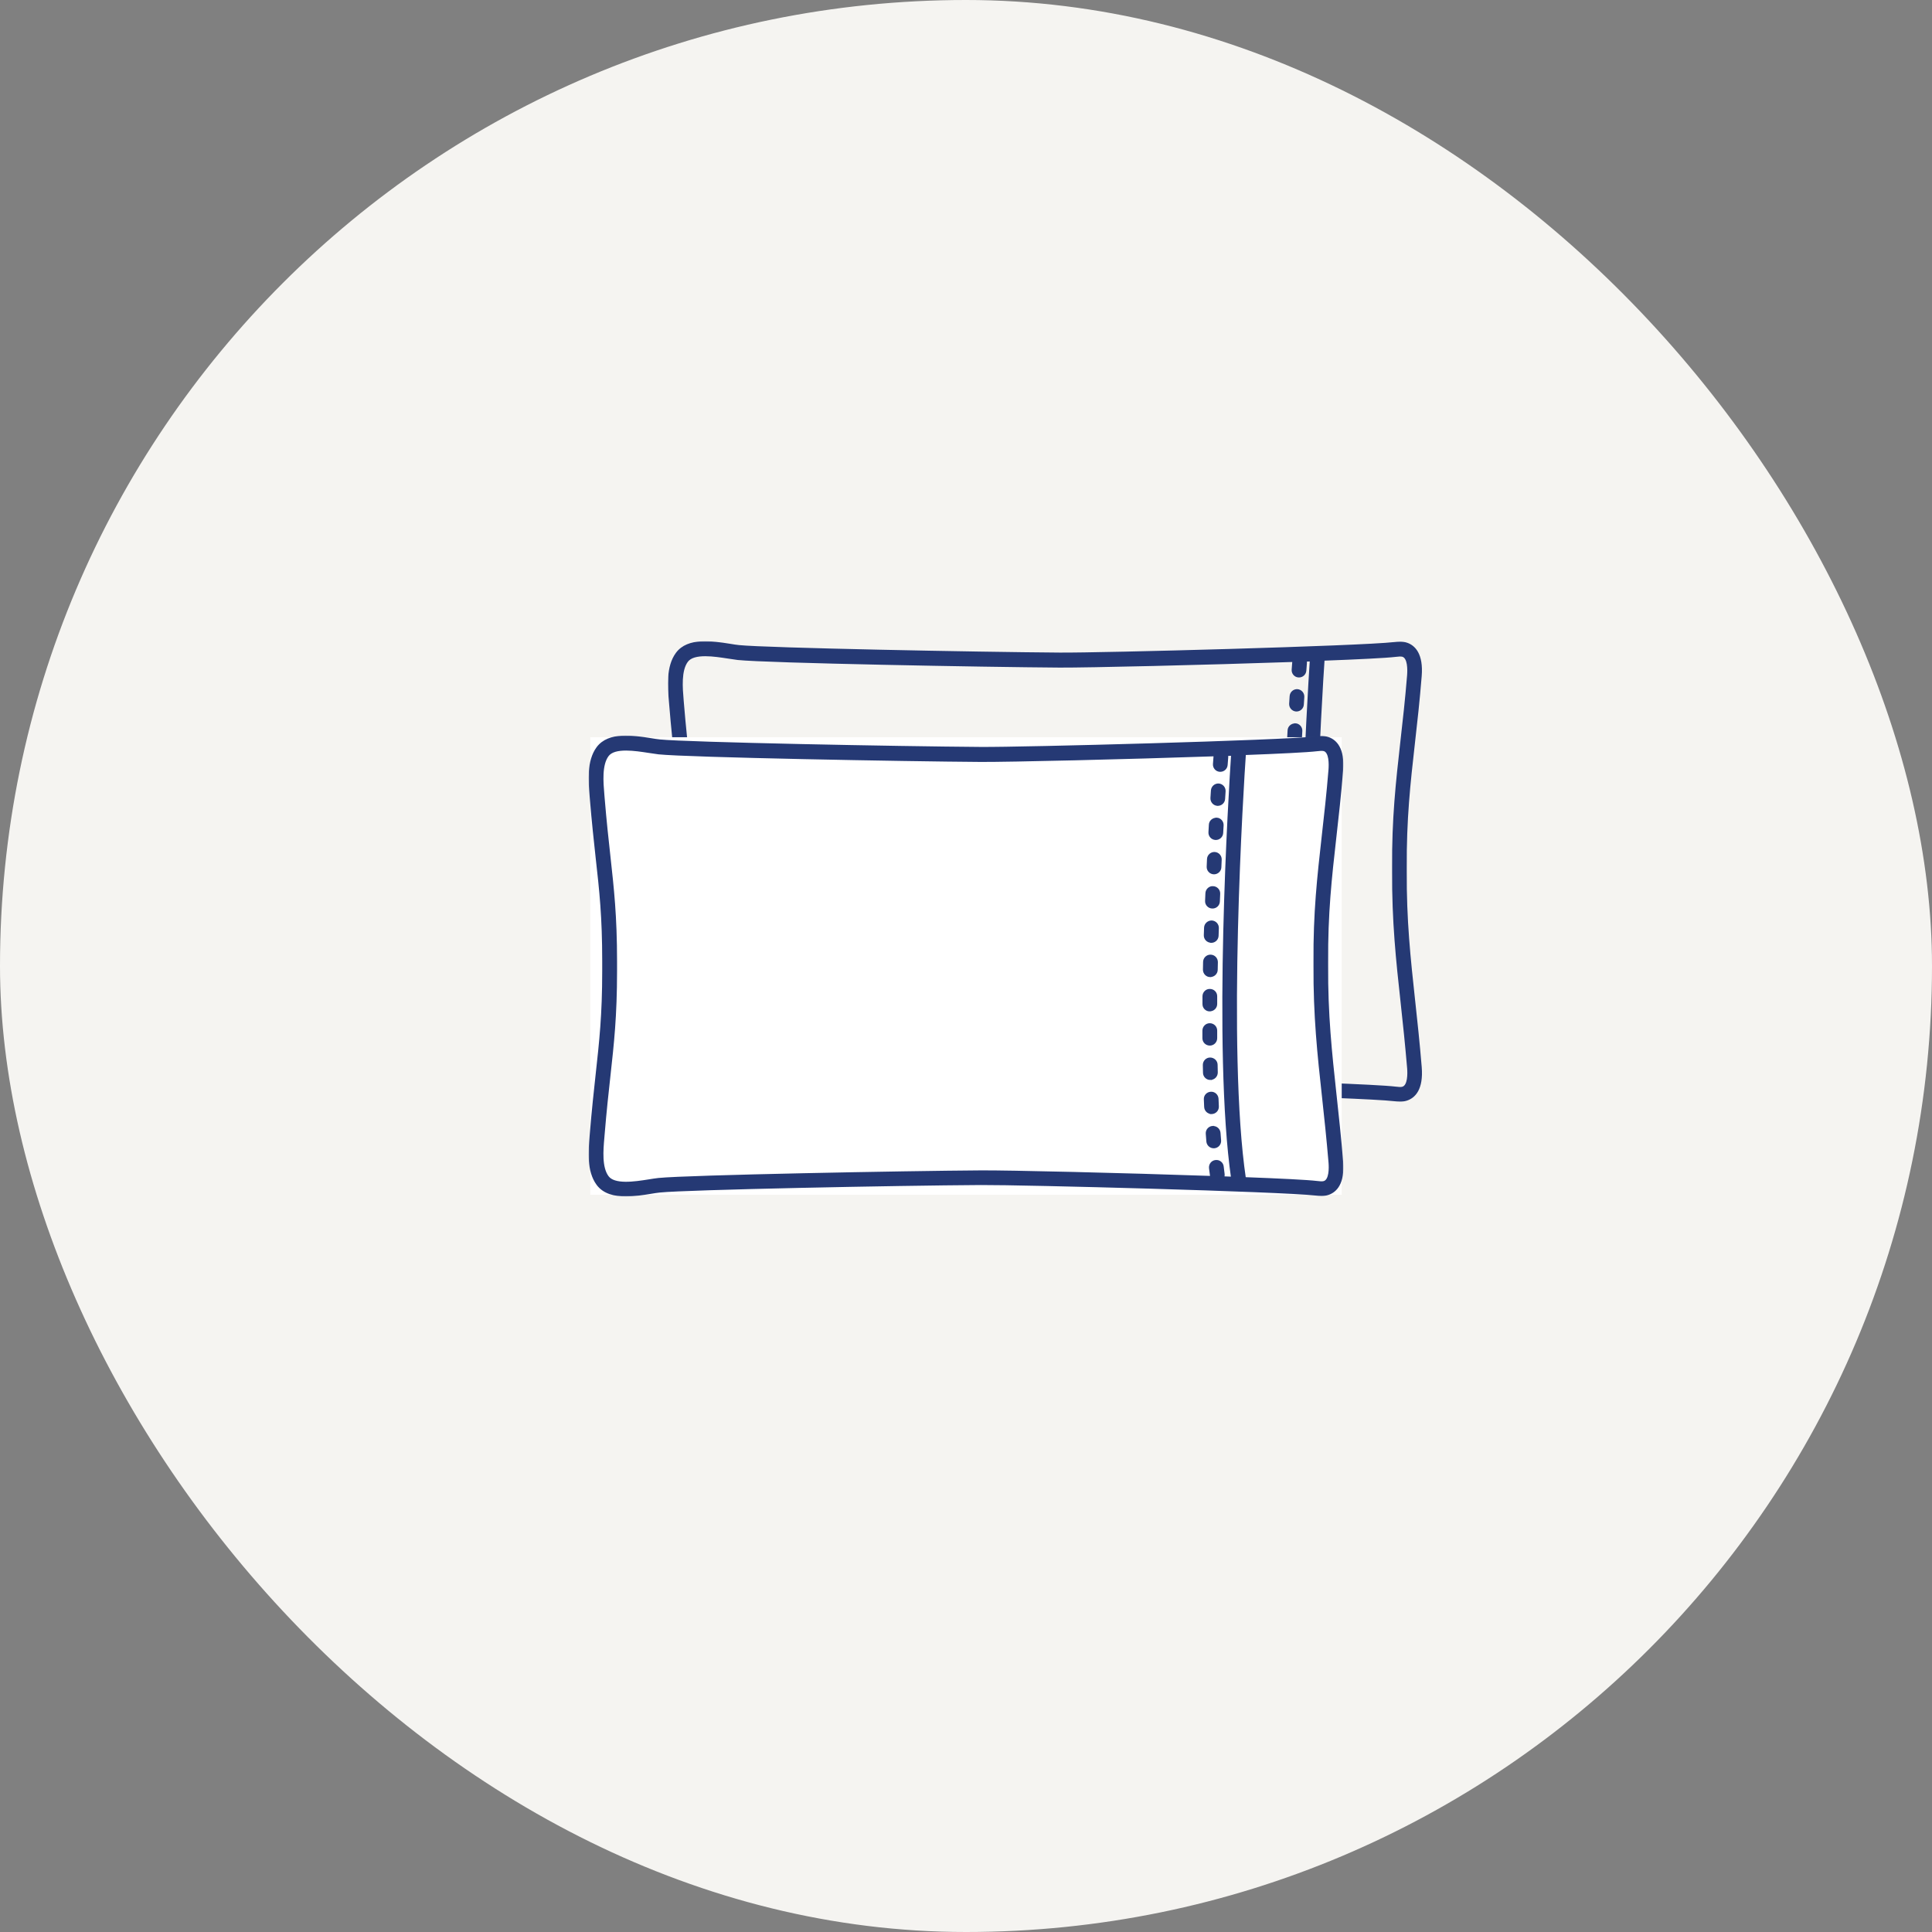 <svg width="1157" height="1157" viewBox="0 0 1157 1157" fill="none" xmlns="http://www.w3.org/2000/svg">
<rect x="0" y="0" width="1157" height="1157" fill="#808080" stroke="none"/>
<rect width="1157" height="1157" rx="578.5" fill="#F5F4F1"/>
<mask id="path-2-outside-1_310_132" maskUnits="userSpaceOnUse" x="400" y="384" width="452" height="276" fill="black">
<rect fill="white" x="400" y="384" width="452" height="276"/>
<path d="M846.509 599.58C843.718 573.647 841.26 551.266 841.455 521.643V519.594C841.26 490.481 843.601 469.387 846.353 444.96C847.758 432.628 849.202 419.828 850.392 404.939C851.484 391.807 846.587 387.3 842.352 385.856C839.699 384.958 837.103 385.251 835.015 385.505C814.176 387.905 659.731 392.002 634.6 391.807C584.803 391.456 459.255 389.017 442.536 387.319C440.995 387.163 439.043 386.87 436.995 386.519C426.496 384.88 412.174 382.617 405.579 391.573C399.842 399.358 400.837 411.261 401.579 419.945L401.735 421.798C402.886 435.925 404.135 447.282 405.227 457.273C407.432 476.903 409.13 492.435 409.13 519.169V524.867C409.13 551.6 407.374 567.131 405.227 586.763C404.135 596.754 402.886 608.091 401.735 622.238L401.579 624.092C400.837 632.775 399.822 644.619 405.579 652.463C409.325 657.556 415.628 659 422.321 659C427.316 659 432.507 658.2 437.014 657.459C439.063 657.107 441.014 656.815 442.556 656.658C459.239 654.961 584.766 652.463 634.619 652.171C659.693 652.014 814.194 656.073 835.035 658.473C837.142 658.727 839.776 659.019 842.372 658.122C846.626 656.678 851.504 652.229 850.411 639.038C849.221 624.599 847.855 611.857 846.509 599.525L846.509 599.58ZM785.316 649.181C783.268 649.084 781.18 649.025 779.014 648.928C779.404 648.284 779.619 647.484 779.521 646.684C779.326 645.24 779.131 643.737 778.975 642.196C778.78 640.303 777.082 638.957 775.17 639.191C773.277 639.386 771.97 641.083 772.165 642.996C772.36 644.537 772.555 646.098 772.77 647.601C772.828 647.991 772.965 648.401 773.16 648.752C719.85 646.898 650.621 645.259 634.541 645.396C590.032 645.688 459.606 648.147 441.833 649.942C440.077 650.137 438.087 650.45 435.94 650.801C427.706 652.108 415.218 654.04 411.12 648.459C406.866 642.723 407.764 632.322 408.427 624.732L408.583 622.839C409.734 608.809 410.983 597.511 412.076 587.579C414.183 568.496 416.017 552.007 416.017 524.943V519.246C416.017 492.123 414.164 475.635 412.076 456.61C410.983 446.678 409.734 435.38 408.583 421.35L408.427 419.458C407.783 411.867 406.885 401.467 411.12 395.73C413.266 392.842 417.559 391.984 422.418 391.984C426.964 391.984 432.018 392.784 435.999 393.388C438.145 393.74 440.135 394.032 441.892 394.247C459.668 396.101 590.112 398.501 634.6 398.794C650.893 398.891 721.627 397.252 775.172 395.398C775.016 395.75 774.918 396.101 774.879 396.452C774.879 396.452 774.723 398.052 774.528 401.057C774.372 402.95 775.835 404.608 777.669 404.706H777.923C779.718 404.706 781.162 403.36 781.318 401.564C781.513 398.618 781.669 397.018 781.669 397.018C781.728 396.374 781.572 395.769 781.318 395.223C782.723 395.223 784.07 395.125 785.416 395.067C784.011 416.296 774.274 572.049 785.416 649.316L785.316 649.181ZM840.165 651.737C838.974 652.128 837.374 651.933 835.774 651.737C829.881 651.035 813.451 650.235 792.261 649.435C780.826 572.303 791.012 412.669 792.261 394.676C813.432 393.876 829.921 393.076 835.814 392.373C837.414 392.178 839.014 392.022 840.204 392.373C844.107 393.681 843.892 401.212 843.658 404.413C842.468 419.203 841.004 431.945 839.619 444.219C836.867 468.844 834.468 490.133 834.682 519.598V521.647C834.487 551.618 837.024 575.286 839.775 600.322C841.121 612.615 842.467 625.357 843.677 639.68C843.931 642.88 844.126 650.412 840.223 651.719L840.165 651.737ZM773.118 486.584H773.274C775.128 486.584 776.63 485.14 776.669 483.286L776.864 478.739C776.962 476.847 775.46 475.247 773.567 475.188C771.713 475.032 770.074 476.593 770.015 478.486L769.82 483.032C769.723 484.925 771.225 486.525 773.118 486.584ZM774.562 454.719C772.708 454.622 771.069 456.066 770.972 457.958L770.776 462.505C770.679 464.398 772.123 465.998 774.016 466.095H774.172C775.967 466.095 777.528 464.651 777.567 462.856L777.762 458.309C777.86 456.417 776.416 454.817 774.523 454.719H774.562ZM771.928 527.6H771.986C773.84 527.6 775.381 526.098 775.381 524.244L775.479 519.698C775.479 517.805 774.035 516.244 772.123 516.205H772.025C770.172 516.205 768.669 517.707 768.63 519.561L768.533 524.166C768.533 526.059 769.976 527.62 771.889 527.659L771.928 527.6ZM776.962 413.703C775.069 413.605 773.469 415.01 773.313 416.903L773.02 421.449C772.923 423.342 774.328 424.942 776.22 425.098H776.416C778.211 425.098 779.713 423.693 779.811 421.898L780.104 417.352C780.201 415.459 778.796 413.859 776.903 413.703H776.962ZM775.674 434.192C773.781 434.192 772.181 435.538 772.084 437.392L771.83 441.938C771.733 443.831 773.176 445.431 775.069 445.528H775.264C777.06 445.528 778.562 444.124 778.66 442.289L778.913 437.743C779.011 435.85 777.567 434.25 775.713 434.152L775.674 434.192ZM772.416 507.133H772.513C774.367 507.133 775.869 505.689 775.908 503.835L776.064 499.288C776.123 497.396 774.66 495.835 772.767 495.737C770.913 495.737 769.313 497.142 769.215 499.035L769.059 503.581C769.001 505.474 770.503 507.035 772.357 507.074L772.416 507.133ZM773.372 618.767C771.479 618.923 770.074 620.562 770.23 622.416C770.328 623.957 770.484 625.46 770.581 627.021C770.737 628.816 772.22 630.163 773.977 630.163H774.269C776.162 630.007 777.567 628.367 777.411 626.475C777.313 624.972 777.157 623.47 777.06 621.987C776.903 620.094 775.264 618.689 773.411 618.845L773.372 618.767ZM772.669 609.674H772.825C774.718 609.577 776.182 607.977 776.064 606.084L775.869 601.537C775.772 599.645 774.172 598.181 772.318 598.298C770.425 598.396 768.962 599.937 769.079 601.85L769.274 606.396C769.372 608.25 770.874 609.635 772.669 609.635V609.674ZM771.674 548.132C773.567 548.132 775.069 546.63 775.069 544.737V540.191C775.128 538.298 773.625 536.737 771.713 536.737C769.82 536.639 768.259 538.239 768.259 540.132V544.737C768.201 546.63 769.703 548.191 771.616 548.191L771.674 548.132ZM771.674 568.66C773.567 568.66 775.069 567.118 775.069 565.206V560.66C775.069 558.767 773.528 557.264 771.616 557.264C769.723 557.264 768.22 558.806 768.22 560.718V565.265C768.22 567.157 769.762 568.66 771.674 568.66ZM771.967 589.207H772.064C773.957 589.207 775.46 587.607 775.421 585.714L775.323 581.168C775.323 579.275 773.684 577.811 771.83 577.811C769.937 577.811 768.435 579.412 768.474 581.304L768.572 585.909C768.572 587.763 770.113 589.266 771.967 589.266V589.207Z"/>
</mask>
<path d="M846.509 599.58C843.718 573.647 841.26 551.266 841.455 521.643V519.594C841.26 490.481 843.601 469.387 846.353 444.96C847.758 432.628 849.202 419.828 850.392 404.939C851.484 391.807 846.587 387.3 842.352 385.856C839.699 384.958 837.103 385.251 835.015 385.505C814.176 387.905 659.731 392.002 634.6 391.807C584.803 391.456 459.255 389.017 442.536 387.319C440.995 387.163 439.043 386.87 436.995 386.519C426.496 384.88 412.174 382.617 405.579 391.573C399.842 399.358 400.837 411.261 401.579 419.945L401.735 421.798C402.886 435.925 404.135 447.282 405.227 457.273C407.432 476.903 409.13 492.435 409.13 519.169V524.867C409.13 551.6 407.374 567.131 405.227 586.763C404.135 596.754 402.886 608.091 401.735 622.238L401.579 624.092C400.837 632.775 399.822 644.619 405.579 652.463C409.325 657.556 415.628 659 422.321 659C427.316 659 432.507 658.2 437.014 657.459C439.063 657.107 441.014 656.815 442.556 656.658C459.239 654.961 584.766 652.463 634.619 652.171C659.693 652.014 814.194 656.073 835.035 658.473C837.142 658.727 839.776 659.019 842.372 658.122C846.626 656.678 851.504 652.229 850.411 639.038C849.221 624.599 847.855 611.857 846.509 599.525L846.509 599.58ZM785.316 649.181C783.268 649.084 781.18 649.025 779.014 648.928C779.404 648.284 779.619 647.484 779.521 646.684C779.326 645.24 779.131 643.737 778.975 642.196C778.78 640.303 777.082 638.957 775.17 639.191C773.277 639.386 771.97 641.083 772.165 642.996C772.36 644.537 772.555 646.098 772.77 647.601C772.828 647.991 772.965 648.401 773.16 648.752C719.85 646.898 650.621 645.259 634.541 645.396C590.032 645.688 459.606 648.147 441.833 649.942C440.077 650.137 438.087 650.45 435.94 650.801C427.706 652.108 415.218 654.04 411.12 648.459C406.866 642.723 407.764 632.322 408.427 624.732L408.583 622.839C409.734 608.809 410.983 597.511 412.076 587.579C414.183 568.496 416.017 552.007 416.017 524.943V519.246C416.017 492.123 414.164 475.635 412.076 456.61C410.983 446.678 409.734 435.38 408.583 421.35L408.427 419.458C407.783 411.867 406.885 401.467 411.12 395.73C413.266 392.842 417.559 391.984 422.418 391.984C426.964 391.984 432.018 392.784 435.999 393.388C438.145 393.74 440.135 394.032 441.892 394.247C459.668 396.101 590.112 398.501 634.6 398.794C650.893 398.891 721.627 397.252 775.172 395.398C775.016 395.75 774.918 396.101 774.879 396.452C774.879 396.452 774.723 398.052 774.528 401.057C774.372 402.95 775.835 404.608 777.669 404.706H777.923C779.718 404.706 781.162 403.36 781.318 401.564C781.513 398.618 781.669 397.018 781.669 397.018C781.728 396.374 781.572 395.769 781.318 395.223C782.723 395.223 784.07 395.125 785.416 395.067C784.011 416.296 774.274 572.049 785.416 649.316L785.316 649.181ZM840.165 651.737C838.974 652.128 837.374 651.933 835.774 651.737C829.881 651.035 813.451 650.235 792.261 649.435C780.826 572.303 791.012 412.669 792.261 394.676C813.432 393.876 829.921 393.076 835.814 392.373C837.414 392.178 839.014 392.022 840.204 392.373C844.107 393.681 843.892 401.212 843.658 404.413C842.468 419.203 841.004 431.945 839.619 444.219C836.867 468.844 834.468 490.133 834.682 519.598V521.647C834.487 551.618 837.024 575.286 839.775 600.322C841.121 612.615 842.467 625.357 843.677 639.68C843.931 642.88 844.126 650.412 840.223 651.719L840.165 651.737ZM773.118 486.584H773.274C775.128 486.584 776.63 485.14 776.669 483.286L776.864 478.739C776.962 476.847 775.46 475.247 773.567 475.188C771.713 475.032 770.074 476.593 770.015 478.486L769.82 483.032C769.723 484.925 771.225 486.525 773.118 486.584ZM774.562 454.719C772.708 454.622 771.069 456.066 770.972 457.958L770.776 462.505C770.679 464.398 772.123 465.998 774.016 466.095H774.172C775.967 466.095 777.528 464.651 777.567 462.856L777.762 458.309C777.86 456.417 776.416 454.817 774.523 454.719H774.562ZM771.928 527.6H771.986C773.84 527.6 775.381 526.098 775.381 524.244L775.479 519.698C775.479 517.805 774.035 516.244 772.123 516.205H772.025C770.172 516.205 768.669 517.707 768.63 519.561L768.533 524.166C768.533 526.059 769.976 527.62 771.889 527.659L771.928 527.6ZM776.962 413.703C775.069 413.605 773.469 415.01 773.313 416.903L773.02 421.449C772.923 423.342 774.328 424.942 776.22 425.098H776.416C778.211 425.098 779.713 423.693 779.811 421.898L780.104 417.352C780.201 415.459 778.796 413.859 776.903 413.703H776.962ZM775.674 434.192C773.781 434.192 772.181 435.538 772.084 437.392L771.83 441.938C771.733 443.831 773.176 445.431 775.069 445.528H775.264C777.06 445.528 778.562 444.124 778.66 442.289L778.913 437.743C779.011 435.85 777.567 434.25 775.713 434.152L775.674 434.192ZM772.416 507.133H772.513C774.367 507.133 775.869 505.689 775.908 503.835L776.064 499.288C776.123 497.396 774.66 495.835 772.767 495.737C770.913 495.737 769.313 497.142 769.215 499.035L769.059 503.581C769.001 505.474 770.503 507.035 772.357 507.074L772.416 507.133ZM773.372 618.767C771.479 618.923 770.074 620.562 770.23 622.416C770.328 623.957 770.484 625.46 770.581 627.021C770.737 628.816 772.22 630.163 773.977 630.163H774.269C776.162 630.007 777.567 628.367 777.411 626.475C777.313 624.972 777.157 623.47 777.06 621.987C776.903 620.094 775.264 618.689 773.411 618.845L773.372 618.767ZM772.669 609.674H772.825C774.718 609.577 776.182 607.977 776.064 606.084L775.869 601.537C775.772 599.645 774.172 598.181 772.318 598.298C770.425 598.396 768.962 599.937 769.079 601.85L769.274 606.396C769.372 608.25 770.874 609.635 772.669 609.635V609.674ZM771.674 548.132C773.567 548.132 775.069 546.63 775.069 544.737V540.191C775.128 538.298 773.625 536.737 771.713 536.737C769.82 536.639 768.259 538.239 768.259 540.132V544.737C768.201 546.63 769.703 548.191 771.616 548.191L771.674 548.132ZM771.674 568.66C773.567 568.66 775.069 567.118 775.069 565.206V560.66C775.069 558.767 773.528 557.264 771.616 557.264C769.723 557.264 768.22 558.806 768.22 560.718V565.265C768.22 567.157 769.762 568.66 771.674 568.66ZM771.967 589.207H772.064C773.957 589.207 775.46 587.607 775.421 585.714L775.323 581.168C775.323 579.275 773.684 577.811 771.83 577.811C769.937 577.811 768.435 579.412 768.474 581.304L768.572 585.909C768.572 587.763 770.113 589.266 771.967 589.266V589.207Z" fill="#253974"/>
<path d="M846.509 599.58C843.718 573.647 841.26 551.266 841.455 521.643V519.594C841.26 490.481 843.601 469.387 846.353 444.96C847.758 432.628 849.202 419.828 850.392 404.939C851.484 391.807 846.587 387.3 842.352 385.856C839.699 384.958 837.103 385.251 835.015 385.505C814.176 387.905 659.731 392.002 634.6 391.807C584.803 391.456 459.255 389.017 442.536 387.319C440.995 387.163 439.043 386.87 436.995 386.519C426.496 384.88 412.174 382.617 405.579 391.573C399.842 399.358 400.837 411.261 401.579 419.945L401.735 421.798C402.886 435.925 404.135 447.282 405.227 457.273C407.432 476.903 409.13 492.435 409.13 519.169V524.867C409.13 551.6 407.374 567.131 405.227 586.763C404.135 596.754 402.886 608.091 401.735 622.238L401.579 624.092C400.837 632.775 399.822 644.619 405.579 652.463C409.325 657.556 415.628 659 422.321 659C427.316 659 432.507 658.2 437.014 657.459C439.063 657.107 441.014 656.815 442.556 656.658C459.239 654.961 584.766 652.463 634.619 652.171C659.693 652.014 814.194 656.073 835.035 658.473C837.142 658.727 839.776 659.019 842.372 658.122C846.626 656.678 851.504 652.229 850.411 639.038C849.221 624.599 847.855 611.857 846.509 599.525L846.509 599.58ZM785.316 649.181C783.268 649.084 781.18 649.025 779.014 648.928C779.404 648.284 779.619 647.484 779.521 646.684C779.326 645.24 779.131 643.737 778.975 642.196C778.78 640.303 777.082 638.957 775.17 639.191C773.277 639.386 771.97 641.083 772.165 642.996C772.36 644.537 772.555 646.098 772.77 647.601C772.828 647.991 772.965 648.401 773.16 648.752C719.85 646.898 650.621 645.259 634.541 645.396C590.032 645.688 459.606 648.147 441.833 649.942C440.077 650.137 438.087 650.45 435.94 650.801C427.706 652.108 415.218 654.04 411.12 648.459C406.866 642.723 407.764 632.322 408.427 624.732L408.583 622.839C409.734 608.809 410.983 597.511 412.076 587.579C414.183 568.496 416.017 552.007 416.017 524.943V519.246C416.017 492.123 414.164 475.635 412.076 456.61C410.983 446.678 409.734 435.38 408.583 421.35L408.427 419.458C407.783 411.867 406.885 401.467 411.12 395.73C413.266 392.842 417.559 391.984 422.418 391.984C426.964 391.984 432.018 392.784 435.999 393.388C438.145 393.74 440.135 394.032 441.892 394.247C459.668 396.101 590.112 398.501 634.6 398.794C650.893 398.891 721.627 397.252 775.172 395.398C775.016 395.75 774.918 396.101 774.879 396.452C774.879 396.452 774.723 398.052 774.528 401.057C774.372 402.95 775.835 404.608 777.669 404.706H777.923C779.718 404.706 781.162 403.36 781.318 401.564C781.513 398.618 781.669 397.018 781.669 397.018C781.728 396.374 781.572 395.769 781.318 395.223C782.723 395.223 784.07 395.125 785.416 395.067C784.011 416.296 774.274 572.049 785.416 649.316L785.316 649.181ZM840.165 651.737C838.974 652.128 837.374 651.933 835.774 651.737C829.881 651.035 813.451 650.235 792.261 649.435C780.826 572.303 791.012 412.669 792.261 394.676C813.432 393.876 829.921 393.076 835.814 392.373C837.414 392.178 839.014 392.022 840.204 392.373C844.107 393.681 843.892 401.212 843.658 404.413C842.468 419.203 841.004 431.945 839.619 444.219C836.867 468.844 834.468 490.133 834.682 519.598V521.647C834.487 551.618 837.024 575.286 839.775 600.322C841.121 612.615 842.467 625.357 843.677 639.68C843.931 642.88 844.126 650.412 840.223 651.719L840.165 651.737ZM773.118 486.584H773.274C775.128 486.584 776.63 485.14 776.669 483.286L776.864 478.739C776.962 476.847 775.46 475.247 773.567 475.188C771.713 475.032 770.074 476.593 770.015 478.486L769.82 483.032C769.723 484.925 771.225 486.525 773.118 486.584ZM774.562 454.719C772.708 454.622 771.069 456.066 770.972 457.958L770.776 462.505C770.679 464.398 772.123 465.998 774.016 466.095H774.172C775.967 466.095 777.528 464.651 777.567 462.856L777.762 458.309C777.86 456.417 776.416 454.817 774.523 454.719H774.562ZM771.928 527.6H771.986C773.84 527.6 775.381 526.098 775.381 524.244L775.479 519.698C775.479 517.805 774.035 516.244 772.123 516.205H772.025C770.172 516.205 768.669 517.707 768.63 519.561L768.533 524.166C768.533 526.059 769.976 527.62 771.889 527.659L771.928 527.6ZM776.962 413.703C775.069 413.605 773.469 415.01 773.313 416.903L773.02 421.449C772.923 423.342 774.328 424.942 776.22 425.098H776.416C778.211 425.098 779.713 423.693 779.811 421.898L780.104 417.352C780.201 415.459 778.796 413.859 776.903 413.703H776.962ZM775.674 434.192C773.781 434.192 772.181 435.538 772.084 437.392L771.83 441.938C771.733 443.831 773.176 445.431 775.069 445.528H775.264C777.06 445.528 778.562 444.124 778.66 442.289L778.913 437.743C779.011 435.85 777.567 434.25 775.713 434.152L775.674 434.192ZM772.416 507.133H772.513C774.367 507.133 775.869 505.689 775.908 503.835L776.064 499.288C776.123 497.396 774.66 495.835 772.767 495.737C770.913 495.737 769.313 497.142 769.215 499.035L769.059 503.581C769.001 505.474 770.503 507.035 772.357 507.074L772.416 507.133ZM773.372 618.767C771.479 618.923 770.074 620.562 770.23 622.416C770.328 623.957 770.484 625.46 770.581 627.021C770.737 628.816 772.22 630.163 773.977 630.163H774.269C776.162 630.007 777.567 628.367 777.411 626.475C777.313 624.972 777.157 623.47 777.06 621.987C776.903 620.094 775.264 618.689 773.411 618.845L773.372 618.767ZM772.669 609.674H772.825C774.718 609.577 776.182 607.977 776.064 606.084L775.869 601.537C775.772 599.645 774.172 598.181 772.318 598.298C770.425 598.396 768.962 599.937 769.079 601.85L769.274 606.396C769.372 608.25 770.874 609.635 772.669 609.635V609.674ZM771.674 548.132C773.567 548.132 775.069 546.63 775.069 544.737V540.191C775.128 538.298 773.625 536.737 771.713 536.737C769.82 536.639 768.259 538.239 768.259 540.132V544.737C768.201 546.63 769.703 548.191 771.616 548.191L771.674 548.132ZM771.674 568.66C773.567 568.66 775.069 567.118 775.069 565.206V560.66C775.069 558.767 773.528 557.264 771.616 557.264C769.723 557.264 768.22 558.806 768.22 560.718V565.265C768.22 567.157 769.762 568.66 771.674 568.66ZM771.967 589.207H772.064C773.957 589.207 775.46 587.607 775.421 585.714L775.323 581.168C775.323 579.275 773.684 577.811 771.83 577.811C769.937 577.811 768.435 579.412 768.474 581.304L768.572 585.909C768.572 587.763 770.113 589.266 771.967 589.266V589.207Z" stroke="#253974" stroke-width="2" mask="url(#path-2-outside-1_310_132)"/>
<rect width="450" height="274" transform="translate(353.5 441.5)" fill="white"/>
<mask id="path-3-outside-2_310_132" maskUnits="userSpaceOnUse" x="352.5" y="440.5" width="452" height="276" fill="black">
<rect fill="white" x="352.5" y="440.5" width="452" height="276"/>
<path d="M799.438 656.08C796.645 630.147 794.184 607.766 794.379 578.143V576.094C794.184 546.981 796.528 525.887 799.282 501.46C800.688 489.128 802.133 476.328 803.325 461.439C804.419 448.307 799.516 443.8 795.278 442.356C792.621 441.458 790.024 441.751 787.934 442.005C767.074 444.405 612.48 448.502 587.325 448.307C537.48 447.956 411.812 445.517 395.076 443.819C393.533 443.663 391.58 443.37 389.529 443.019C379.021 441.38 364.685 439.117 358.083 448.073C352.341 455.858 353.337 467.761 354.079 476.445L354.235 478.298C355.388 492.425 356.638 503.782 357.732 513.773C359.939 533.403 361.638 548.935 361.638 575.669V581.367C361.638 608.1 359.88 623.631 357.732 643.263C356.638 653.254 355.388 664.591 354.235 678.738L354.079 680.592C353.337 689.275 352.321 701.119 358.083 708.963C361.833 714.056 368.142 715.5 374.841 715.5C379.842 715.5 385.037 714.7 389.549 713.959C391.6 713.607 393.553 713.315 395.096 713.158C411.795 711.461 537.443 708.963 587.344 708.671C612.442 708.514 767.093 712.573 787.953 714.973C790.063 715.227 792.699 715.519 795.297 714.622C799.555 713.178 804.438 708.729 803.344 695.538C802.153 681.099 800.786 668.357 799.438 656.025L799.438 656.08ZM738.187 705.681C736.136 705.584 734.046 705.525 731.878 705.428C732.269 704.784 732.484 703.984 732.386 703.184C732.191 701.74 731.995 700.237 731.839 698.696C731.644 696.803 729.945 695.457 728.031 695.691C726.136 695.886 724.827 697.583 725.023 699.496C725.218 701.037 725.413 702.598 725.628 704.101C725.687 704.491 725.823 704.901 726.019 705.252C672.658 703.398 603.361 701.759 587.266 701.896C542.714 702.188 412.163 704.647 394.373 706.442C392.615 706.637 390.622 706.95 388.474 707.301C380.232 708.608 367.732 710.54 363.629 704.959C359.372 699.223 360.27 688.822 360.934 681.232L361.09 679.339C362.243 665.309 363.493 654.011 364.587 644.079C366.696 624.996 368.532 608.507 368.532 581.443V575.746C368.532 548.623 366.676 532.135 364.587 513.11C363.493 503.178 362.243 491.88 361.09 477.85L360.934 475.958C360.29 468.367 359.391 457.967 363.629 452.23C365.778 449.342 370.075 448.484 374.938 448.484C379.489 448.484 384.548 449.284 388.532 449.888C390.681 450.24 392.673 450.532 394.431 450.747C412.224 452.601 542.794 455.001 587.325 455.294C603.633 455.391 674.436 453.752 728.032 451.898C727.876 452.25 727.778 452.601 727.739 452.952C727.739 452.952 727.583 454.552 727.388 457.557C727.231 459.45 728.696 461.108 730.532 461.206H730.786C732.583 461.206 734.029 459.86 734.185 458.064C734.38 455.118 734.536 453.518 734.536 453.518C734.595 452.874 734.439 452.269 734.185 451.723C735.591 451.723 736.939 451.625 738.286 451.567C736.88 472.796 727.134 628.549 738.286 705.816L738.187 705.681ZM793.088 708.237C791.896 708.628 790.295 708.433 788.693 708.237C782.795 707.535 766.349 706.735 745.138 705.935C733.692 628.803 743.888 469.169 745.138 451.176C766.33 450.376 782.834 449.576 788.733 448.873C790.334 448.678 791.936 448.522 793.127 448.873C797.034 450.181 796.819 457.712 796.585 460.913C795.393 475.703 793.928 488.445 792.542 500.719C789.788 525.344 787.385 546.633 787.6 576.098V578.147C787.405 608.118 789.944 631.786 792.698 656.822C794.045 669.115 795.393 681.857 796.604 696.18C796.858 699.38 797.053 706.912 793.147 708.219L793.088 708.237ZM725.977 543.084H726.133C727.988 543.084 729.492 541.64 729.531 539.786L729.727 535.239C729.824 533.347 728.32 531.747 726.426 531.688C724.57 531.532 722.93 533.093 722.871 534.986L722.676 539.532C722.578 541.425 724.082 543.025 725.977 543.084ZM727.422 511.219C725.567 511.122 723.926 512.566 723.828 514.458L723.633 519.005C723.535 520.898 724.981 522.498 726.875 522.595H727.031C728.828 522.595 730.391 521.151 730.43 519.356L730.625 514.809C730.723 512.917 729.278 511.317 727.383 511.219H727.422ZM724.785 584.1H724.844C726.699 584.1 728.242 582.598 728.242 580.744L728.34 576.198C728.34 574.305 726.895 572.744 724.981 572.705H724.883C723.027 572.705 721.523 574.207 721.484 576.061L721.387 580.666C721.387 582.559 722.832 584.12 724.746 584.159L724.785 584.1ZM729.824 470.203C727.93 470.105 726.328 471.51 726.172 473.403L725.879 477.949C725.781 479.842 727.188 481.442 729.082 481.598H729.277C731.074 481.598 732.578 480.193 732.676 478.398L732.969 473.852C733.067 471.959 731.66 470.359 729.766 470.203H729.824ZM728.535 490.692C726.641 490.692 725.039 492.038 724.941 493.892L724.688 498.438C724.59 500.331 726.035 501.931 727.93 502.028H728.125C729.922 502.028 731.426 500.624 731.524 498.789L731.778 494.243C731.875 492.35 730.43 490.75 728.574 490.652L728.535 490.692ZM725.273 563.633H725.371C727.227 563.633 728.731 562.189 728.77 560.335L728.926 555.788C728.985 553.896 727.52 552.335 725.625 552.237C723.77 552.237 722.168 553.642 722.07 555.535L721.914 560.081C721.855 561.974 723.359 563.535 725.215 563.574L725.273 563.633ZM726.231 675.267C724.336 675.423 722.93 677.062 723.086 678.916C723.184 680.457 723.34 681.96 723.438 683.521C723.594 685.316 725.078 686.663 726.836 686.663H727.129C729.024 686.507 730.43 684.867 730.274 682.975C730.176 681.472 730.02 679.97 729.922 678.487C729.766 676.594 728.125 675.189 726.27 675.345L726.231 675.267ZM725.527 666.174H725.684C727.578 666.077 729.043 664.477 728.926 662.584L728.731 658.037C728.633 656.145 727.031 654.681 725.176 654.798C723.281 654.896 721.816 656.437 721.934 658.35L722.129 662.896C722.227 664.75 723.731 666.135 725.527 666.135V666.174ZM724.531 604.632C726.426 604.632 727.93 603.13 727.93 601.237V596.691C727.988 594.798 726.485 593.237 724.57 593.237C722.676 593.139 721.113 594.739 721.113 596.632V601.237C721.055 603.13 722.559 604.691 724.473 604.691L724.531 604.632ZM724.531 625.16C726.426 625.16 727.93 623.618 727.93 621.706V617.16C727.93 615.267 726.387 613.764 724.473 613.764C722.578 613.764 721.074 615.306 721.074 617.218V621.765C721.074 623.657 722.617 625.16 724.531 625.16ZM724.824 645.707H724.922C726.817 645.707 728.32 644.107 728.281 642.214L728.184 637.668C728.184 635.775 726.543 634.311 724.688 634.311C722.793 634.311 721.289 635.912 721.328 637.804L721.426 642.409C721.426 644.263 722.969 645.766 724.824 645.766V645.707Z"/>
</mask>
<path d="M799.438 656.08C796.645 630.147 794.184 607.766 794.379 578.143V576.094C794.184 546.981 796.528 525.887 799.282 501.46C800.688 489.128 802.133 476.328 803.325 461.439C804.419 448.307 799.516 443.8 795.278 442.356C792.621 441.458 790.024 441.751 787.934 442.005C767.074 444.405 612.48 448.502 587.325 448.307C537.48 447.956 411.812 445.517 395.076 443.819C393.533 443.663 391.58 443.37 389.529 443.019C379.021 441.38 364.685 439.117 358.083 448.073C352.341 455.858 353.337 467.761 354.079 476.445L354.235 478.298C355.388 492.425 356.638 503.782 357.732 513.773C359.939 533.403 361.638 548.935 361.638 575.669V581.367C361.638 608.1 359.88 623.631 357.732 643.263C356.638 653.254 355.388 664.591 354.235 678.738L354.079 680.592C353.337 689.275 352.321 701.119 358.083 708.963C361.833 714.056 368.142 715.5 374.841 715.5C379.842 715.5 385.037 714.7 389.549 713.959C391.6 713.607 393.553 713.315 395.096 713.158C411.795 711.461 537.443 708.963 587.344 708.671C612.442 708.514 767.093 712.573 787.953 714.973C790.063 715.227 792.699 715.519 795.297 714.622C799.555 713.178 804.438 708.729 803.344 695.538C802.153 681.099 800.786 668.357 799.438 656.025L799.438 656.08ZM738.187 705.681C736.136 705.584 734.046 705.525 731.878 705.428C732.269 704.784 732.484 703.984 732.386 703.184C732.191 701.74 731.995 700.237 731.839 698.696C731.644 696.803 729.945 695.457 728.031 695.691C726.136 695.886 724.827 697.583 725.023 699.496C725.218 701.037 725.413 702.598 725.628 704.101C725.687 704.491 725.823 704.901 726.019 705.252C672.658 703.398 603.361 701.759 587.266 701.896C542.714 702.188 412.163 704.647 394.373 706.442C392.615 706.637 390.622 706.95 388.474 707.301C380.232 708.608 367.732 710.54 363.629 704.959C359.372 699.223 360.27 688.822 360.934 681.232L361.09 679.339C362.243 665.309 363.493 654.011 364.587 644.079C366.696 624.996 368.532 608.507 368.532 581.443V575.746C368.532 548.623 366.676 532.135 364.587 513.11C363.493 503.178 362.243 491.88 361.09 477.85L360.934 475.958C360.29 468.367 359.391 457.967 363.629 452.23C365.778 449.342 370.075 448.484 374.938 448.484C379.489 448.484 384.548 449.284 388.532 449.888C390.681 450.24 392.673 450.532 394.431 450.747C412.224 452.601 542.794 455.001 587.325 455.294C603.633 455.391 674.436 453.752 728.032 451.898C727.876 452.25 727.778 452.601 727.739 452.952C727.739 452.952 727.583 454.552 727.388 457.557C727.231 459.45 728.696 461.108 730.532 461.206H730.786C732.583 461.206 734.029 459.86 734.185 458.064C734.38 455.118 734.536 453.518 734.536 453.518C734.595 452.874 734.439 452.269 734.185 451.723C735.591 451.723 736.939 451.625 738.286 451.567C736.88 472.796 727.134 628.549 738.286 705.816L738.187 705.681ZM793.088 708.237C791.896 708.628 790.295 708.433 788.693 708.237C782.795 707.535 766.349 706.735 745.138 705.935C733.692 628.803 743.888 469.169 745.138 451.176C766.33 450.376 782.834 449.576 788.733 448.873C790.334 448.678 791.936 448.522 793.127 448.873C797.034 450.181 796.819 457.712 796.585 460.913C795.393 475.703 793.928 488.445 792.542 500.719C789.788 525.344 787.385 546.633 787.6 576.098V578.147C787.405 608.118 789.944 631.786 792.698 656.822C794.045 669.115 795.393 681.857 796.604 696.18C796.858 699.38 797.053 706.912 793.147 708.219L793.088 708.237ZM725.977 543.084H726.133C727.988 543.084 729.492 541.64 729.531 539.786L729.727 535.239C729.824 533.347 728.32 531.747 726.426 531.688C724.57 531.532 722.93 533.093 722.871 534.986L722.676 539.532C722.578 541.425 724.082 543.025 725.977 543.084ZM727.422 511.219C725.567 511.122 723.926 512.566 723.828 514.458L723.633 519.005C723.535 520.898 724.981 522.498 726.875 522.595H727.031C728.828 522.595 730.391 521.151 730.43 519.356L730.625 514.809C730.723 512.917 729.278 511.317 727.383 511.219H727.422ZM724.785 584.1H724.844C726.699 584.1 728.242 582.598 728.242 580.744L728.34 576.198C728.34 574.305 726.895 572.744 724.981 572.705H724.883C723.027 572.705 721.523 574.207 721.484 576.061L721.387 580.666C721.387 582.559 722.832 584.12 724.746 584.159L724.785 584.1ZM729.824 470.203C727.93 470.105 726.328 471.51 726.172 473.403L725.879 477.949C725.781 479.842 727.188 481.442 729.082 481.598H729.277C731.074 481.598 732.578 480.193 732.676 478.398L732.969 473.852C733.067 471.959 731.66 470.359 729.766 470.203H729.824ZM728.535 490.692C726.641 490.692 725.039 492.038 724.941 493.892L724.688 498.438C724.59 500.331 726.035 501.931 727.93 502.028H728.125C729.922 502.028 731.426 500.624 731.524 498.789L731.778 494.243C731.875 492.35 730.43 490.75 728.574 490.652L728.535 490.692ZM725.273 563.633H725.371C727.227 563.633 728.731 562.189 728.77 560.335L728.926 555.788C728.985 553.896 727.52 552.335 725.625 552.237C723.77 552.237 722.168 553.642 722.07 555.535L721.914 560.081C721.855 561.974 723.359 563.535 725.215 563.574L725.273 563.633ZM726.231 675.267C724.336 675.423 722.93 677.062 723.086 678.916C723.184 680.457 723.34 681.96 723.438 683.521C723.594 685.316 725.078 686.663 726.836 686.663H727.129C729.024 686.507 730.43 684.867 730.274 682.975C730.176 681.472 730.02 679.97 729.922 678.487C729.766 676.594 728.125 675.189 726.27 675.345L726.231 675.267ZM725.527 666.174H725.684C727.578 666.077 729.043 664.477 728.926 662.584L728.731 658.037C728.633 656.145 727.031 654.681 725.176 654.798C723.281 654.896 721.816 656.437 721.934 658.35L722.129 662.896C722.227 664.75 723.731 666.135 725.527 666.135V666.174ZM724.531 604.632C726.426 604.632 727.93 603.13 727.93 601.237V596.691C727.988 594.798 726.485 593.237 724.57 593.237C722.676 593.139 721.113 594.739 721.113 596.632V601.237C721.055 603.13 722.559 604.691 724.473 604.691L724.531 604.632ZM724.531 625.16C726.426 625.16 727.93 623.618 727.93 621.706V617.16C727.93 615.267 726.387 613.764 724.473 613.764C722.578 613.764 721.074 615.306 721.074 617.218V621.765C721.074 623.657 722.617 625.16 724.531 625.16ZM724.824 645.707H724.922C726.817 645.707 728.32 644.107 728.281 642.214L728.184 637.668C728.184 635.775 726.543 634.311 724.688 634.311C722.793 634.311 721.289 635.912 721.328 637.804L721.426 642.409C721.426 644.263 722.969 645.766 724.824 645.766V645.707Z" fill="#253974"/>
<path d="M799.438 656.08C796.645 630.147 794.184 607.766 794.379 578.143V576.094C794.184 546.981 796.528 525.887 799.282 501.46C800.688 489.128 802.133 476.328 803.325 461.439C804.419 448.307 799.516 443.8 795.278 442.356C792.621 441.458 790.024 441.751 787.934 442.005C767.074 444.405 612.48 448.502 587.325 448.307C537.48 447.956 411.812 445.517 395.076 443.819C393.533 443.663 391.58 443.37 389.529 443.019C379.021 441.38 364.685 439.117 358.083 448.073C352.341 455.858 353.337 467.761 354.079 476.445L354.235 478.298C355.388 492.425 356.638 503.782 357.732 513.773C359.939 533.403 361.638 548.935 361.638 575.669V581.367C361.638 608.1 359.88 623.631 357.732 643.263C356.638 653.254 355.388 664.591 354.235 678.738L354.079 680.592C353.337 689.275 352.321 701.119 358.083 708.963C361.833 714.056 368.142 715.5 374.841 715.5C379.842 715.5 385.037 714.7 389.549 713.959C391.6 713.607 393.553 713.315 395.096 713.158C411.795 711.461 537.443 708.963 587.344 708.671C612.442 708.514 767.093 712.573 787.953 714.973C790.063 715.227 792.699 715.519 795.297 714.622C799.555 713.178 804.438 708.729 803.344 695.538C802.153 681.099 800.786 668.357 799.438 656.025L799.438 656.08ZM738.187 705.681C736.136 705.584 734.046 705.525 731.878 705.428C732.269 704.784 732.484 703.984 732.386 703.184C732.191 701.74 731.995 700.237 731.839 698.696C731.644 696.803 729.945 695.457 728.031 695.691C726.136 695.886 724.827 697.583 725.023 699.496C725.218 701.037 725.413 702.598 725.628 704.101C725.687 704.491 725.823 704.901 726.019 705.252C672.658 703.398 603.361 701.759 587.266 701.896C542.714 702.188 412.163 704.647 394.373 706.442C392.615 706.637 390.622 706.95 388.474 707.301C380.232 708.608 367.732 710.54 363.629 704.959C359.372 699.223 360.27 688.822 360.934 681.232L361.09 679.339C362.243 665.309 363.493 654.011 364.587 644.079C366.696 624.996 368.532 608.507 368.532 581.443V575.746C368.532 548.623 366.676 532.135 364.587 513.11C363.493 503.178 362.243 491.88 361.09 477.85L360.934 475.958C360.29 468.367 359.391 457.967 363.629 452.23C365.778 449.342 370.075 448.484 374.938 448.484C379.489 448.484 384.548 449.284 388.532 449.888C390.681 450.24 392.673 450.532 394.431 450.747C412.224 452.601 542.794 455.001 587.325 455.294C603.633 455.391 674.436 453.752 728.032 451.898C727.876 452.25 727.778 452.601 727.739 452.952C727.739 452.952 727.583 454.552 727.388 457.557C727.231 459.45 728.696 461.108 730.532 461.206H730.786C732.583 461.206 734.029 459.86 734.185 458.064C734.38 455.118 734.536 453.518 734.536 453.518C734.595 452.874 734.439 452.269 734.185 451.723C735.591 451.723 736.939 451.625 738.286 451.567C736.88 472.796 727.134 628.549 738.286 705.816L738.187 705.681ZM793.088 708.237C791.896 708.628 790.295 708.433 788.693 708.237C782.795 707.535 766.349 706.735 745.138 705.935C733.692 628.803 743.888 469.169 745.138 451.176C766.33 450.376 782.834 449.576 788.733 448.873C790.334 448.678 791.936 448.522 793.127 448.873C797.034 450.181 796.819 457.712 796.585 460.913C795.393 475.703 793.928 488.445 792.542 500.719C789.788 525.344 787.385 546.633 787.6 576.098V578.147C787.405 608.118 789.944 631.786 792.698 656.822C794.045 669.115 795.393 681.857 796.604 696.18C796.858 699.38 797.053 706.912 793.147 708.219L793.088 708.237ZM725.977 543.084H726.133C727.988 543.084 729.492 541.64 729.531 539.786L729.727 535.239C729.824 533.347 728.32 531.747 726.426 531.688C724.57 531.532 722.93 533.093 722.871 534.986L722.676 539.532C722.578 541.425 724.082 543.025 725.977 543.084ZM727.422 511.219C725.567 511.122 723.926 512.566 723.828 514.458L723.633 519.005C723.535 520.898 724.981 522.498 726.875 522.595H727.031C728.828 522.595 730.391 521.151 730.43 519.356L730.625 514.809C730.723 512.917 729.278 511.317 727.383 511.219H727.422ZM724.785 584.1H724.844C726.699 584.1 728.242 582.598 728.242 580.744L728.34 576.198C728.34 574.305 726.895 572.744 724.981 572.705H724.883C723.027 572.705 721.523 574.207 721.484 576.061L721.387 580.666C721.387 582.559 722.832 584.12 724.746 584.159L724.785 584.1ZM729.824 470.203C727.93 470.105 726.328 471.51 726.172 473.403L725.879 477.949C725.781 479.842 727.188 481.442 729.082 481.598H729.277C731.074 481.598 732.578 480.193 732.676 478.398L732.969 473.852C733.067 471.959 731.66 470.359 729.766 470.203H729.824ZM728.535 490.692C726.641 490.692 725.039 492.038 724.941 493.892L724.688 498.438C724.59 500.331 726.035 501.931 727.93 502.028H728.125C729.922 502.028 731.426 500.624 731.524 498.789L731.778 494.243C731.875 492.35 730.43 490.75 728.574 490.652L728.535 490.692ZM725.273 563.633H725.371C727.227 563.633 728.731 562.189 728.77 560.335L728.926 555.788C728.985 553.896 727.52 552.335 725.625 552.237C723.77 552.237 722.168 553.642 722.07 555.535L721.914 560.081C721.855 561.974 723.359 563.535 725.215 563.574L725.273 563.633ZM726.231 675.267C724.336 675.423 722.93 677.062 723.086 678.916C723.184 680.457 723.34 681.96 723.438 683.521C723.594 685.316 725.078 686.663 726.836 686.663H727.129C729.024 686.507 730.43 684.867 730.274 682.975C730.176 681.472 730.02 679.97 729.922 678.487C729.766 676.594 728.125 675.189 726.27 675.345L726.231 675.267ZM725.527 666.174H725.684C727.578 666.077 729.043 664.477 728.926 662.584L728.731 658.037C728.633 656.145 727.031 654.681 725.176 654.798C723.281 654.896 721.816 656.437 721.934 658.35L722.129 662.896C722.227 664.75 723.731 666.135 725.527 666.135V666.174ZM724.531 604.632C726.426 604.632 727.93 603.13 727.93 601.237V596.691C727.988 594.798 726.485 593.237 724.57 593.237C722.676 593.139 721.113 594.739 721.113 596.632V601.237C721.055 603.13 722.559 604.691 724.473 604.691L724.531 604.632ZM724.531 625.16C726.426 625.16 727.93 623.618 727.93 621.706V617.16C727.93 615.267 726.387 613.764 724.473 613.764C722.578 613.764 721.074 615.306 721.074 617.218V621.765C721.074 623.657 722.617 625.16 724.531 625.16ZM724.824 645.707H724.922C726.817 645.707 728.32 644.107 728.281 642.214L728.184 637.668C728.184 635.775 726.543 634.311 724.688 634.311C722.793 634.311 721.289 635.912 721.328 637.804L721.426 642.409C721.426 644.263 722.969 645.766 724.824 645.766V645.707Z" stroke="#253974" stroke-width="2" mask="url(#path-3-outside-2_310_132)"/>
</svg>
